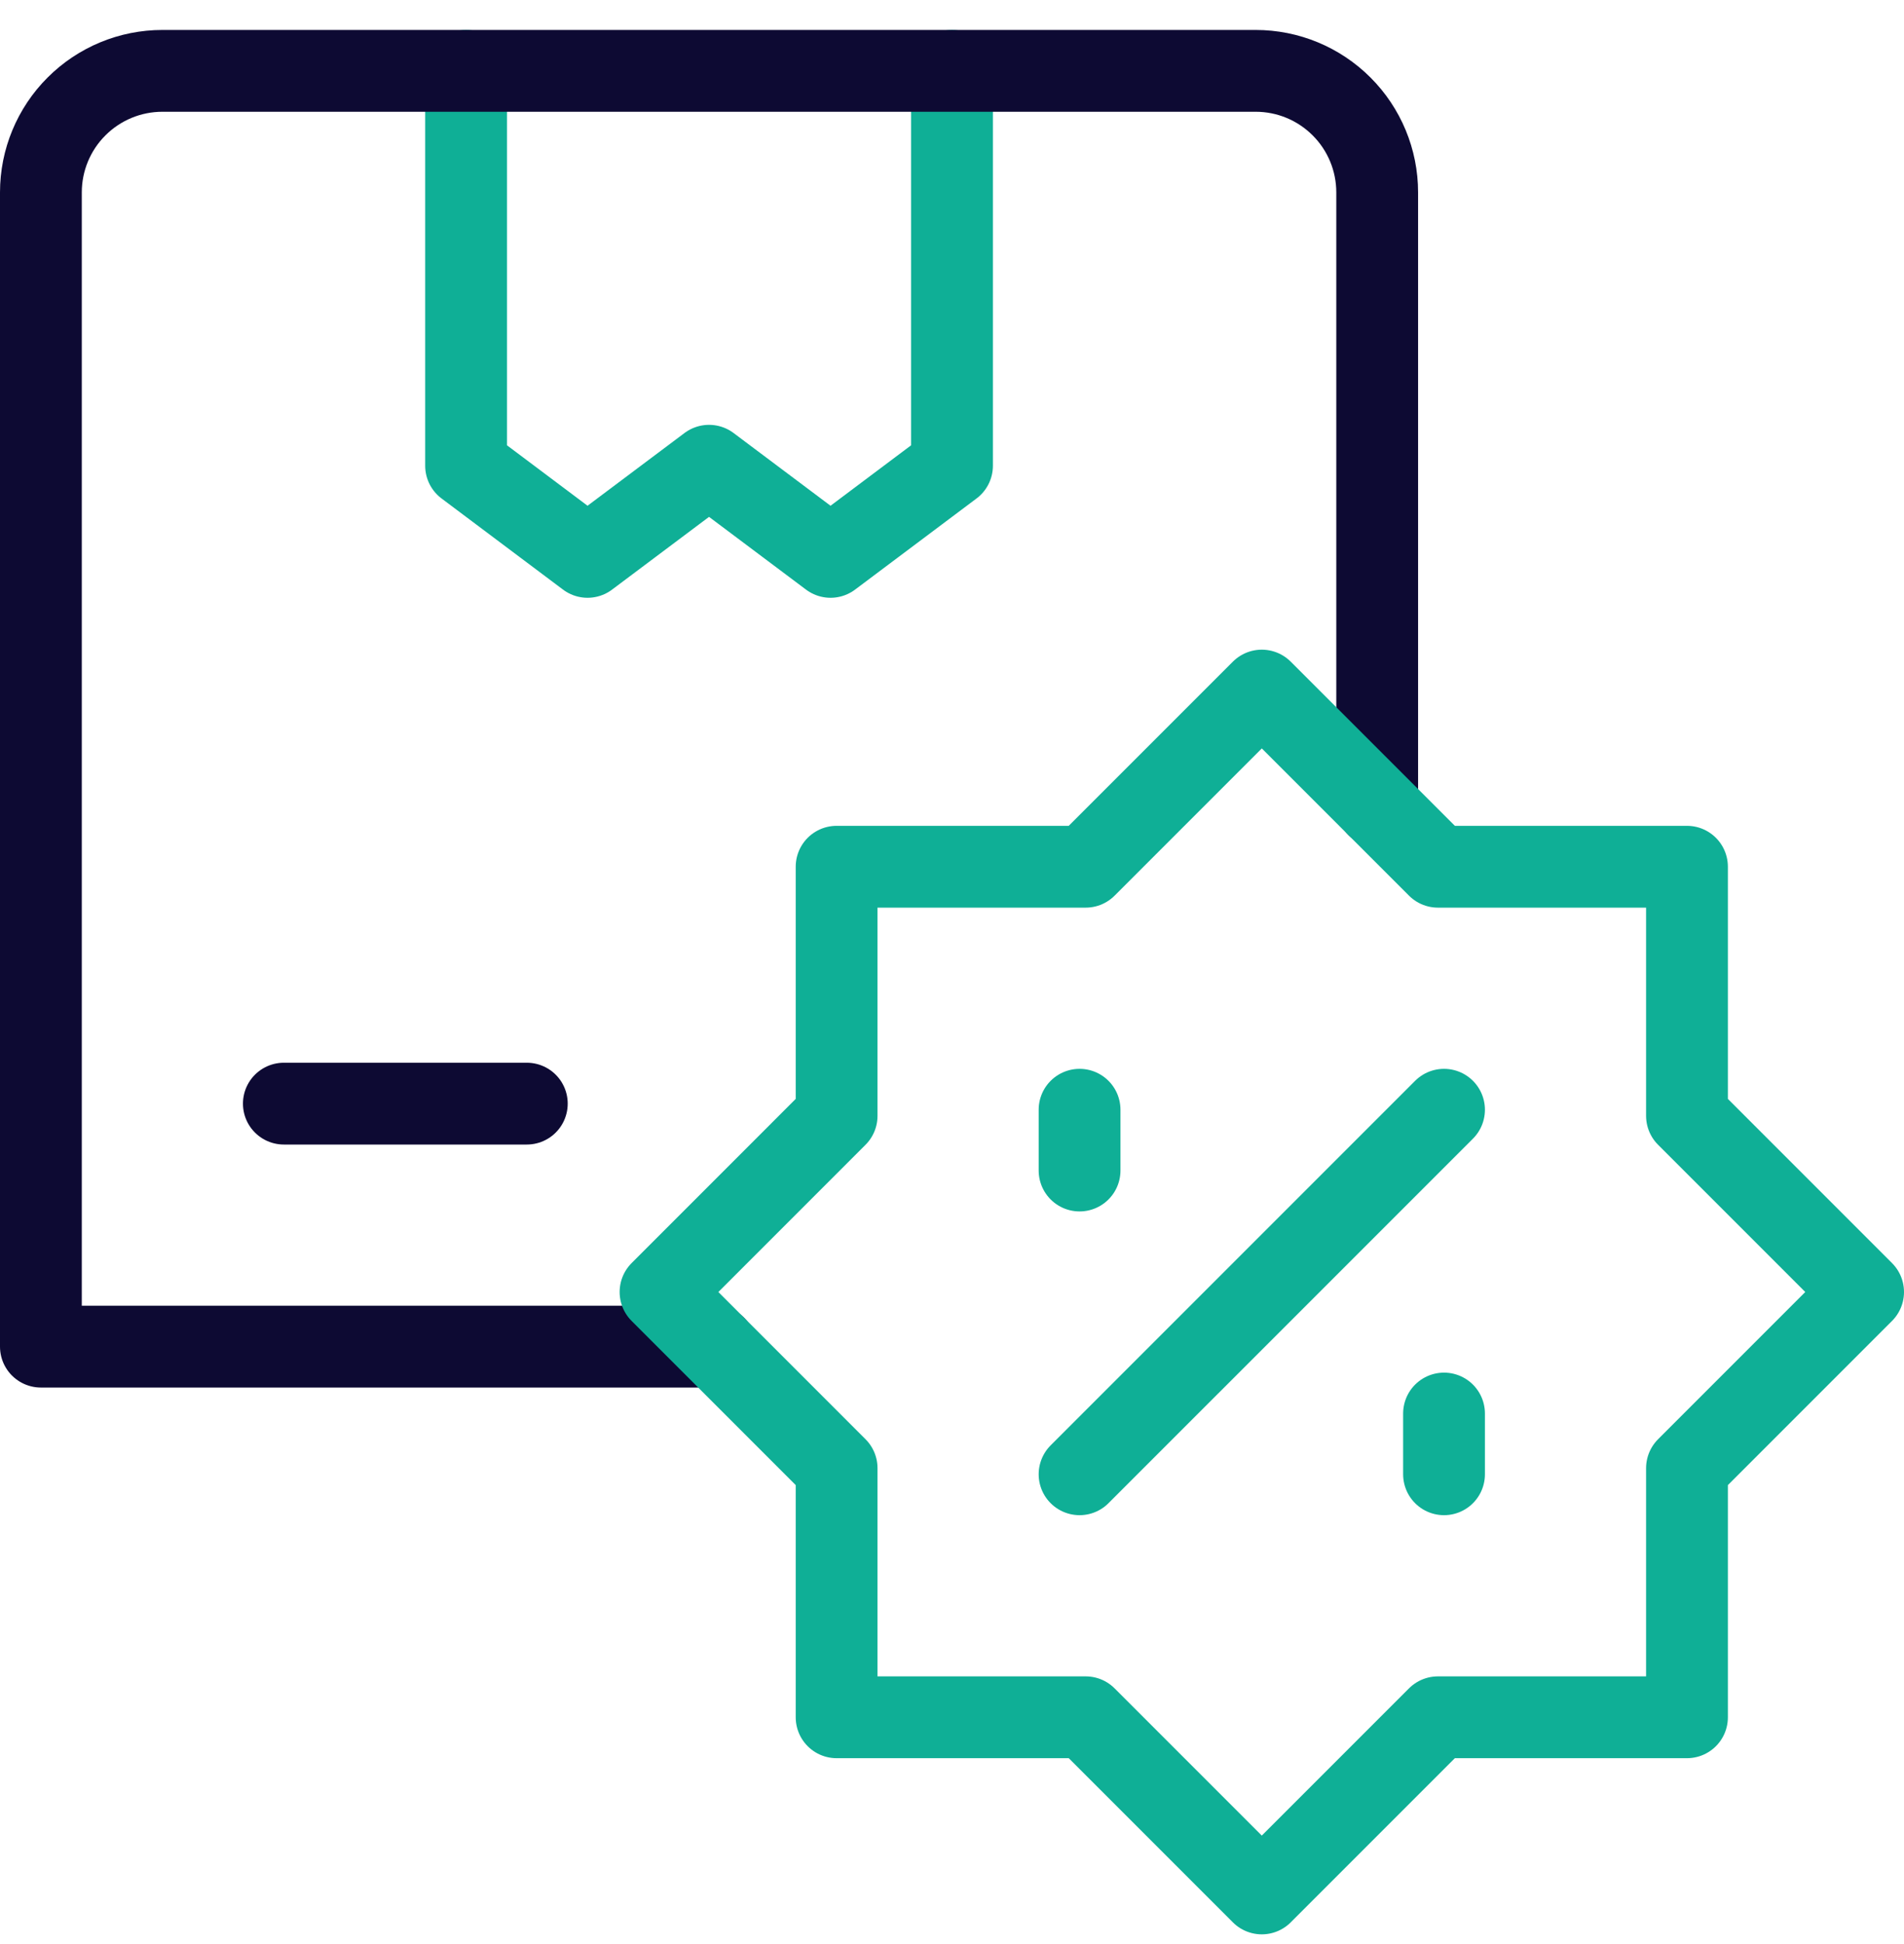 <?xml version="1.0" encoding="UTF-8"?>
<svg xmlns="http://www.w3.org/2000/svg" width="48" height="49" viewBox="0 0 48 49" fill="none">
  <g clip-path="url(#clip0_4412_5421)">
    <path d="M13.281 27.817H7.156" stroke="#0D0A33" stroke-width="2.062" stroke-miterlimit="10" stroke-linecap="round" stroke-linejoin="round"></path>
    <path d="M11.75 1.786V11.739L14.812 14.036L17.875 11.739L20.938 14.036L24 11.739V1.786" stroke="#0FAF96" stroke-width="2.062" stroke-miterlimit="10" stroke-linecap="round" stroke-linejoin="round"></path>
    <path d="M18.029 33.942H1.031C1.031 33.942 1.031 12.882 1.031 4.849C1.031 4.036 1.354 3.257 1.929 2.683C2.503 2.109 3.281 1.786 4.094 1.786C10.5 1.786 25.25 1.786 31.656 1.786C32.469 1.786 33.247 2.109 33.821 2.683C34.396 3.257 34.719 4.036 34.719 4.849C34.719 10.112 34.719 20.315 34.719 20.315" stroke="#0D0A33" stroke-width="2.062" stroke-miterlimit="10" stroke-linecap="round" stroke-linejoin="round"></path>
    <path d="M27.216 37.159L36.404 27.971" stroke="#0FAF96" stroke-width="2.062" stroke-miterlimit="10" stroke-linecap="round" stroke-linejoin="round"></path>
    <path d="M27.216 29.503V27.971" stroke="#0FAF96" stroke-width="2.062" stroke-miterlimit="10" stroke-linecap="round" stroke-linejoin="round"></path>
    <path d="M36.404 37.159V35.628" stroke="#0FAF96" stroke-width="2.062" stroke-miterlimit="10" stroke-linecap="round" stroke-linejoin="round"></path>
    <path d="M36.25 21.846H42.529V28.125L46.969 32.565L42.529 37.005V43.284H36.25L31.81 47.724L27.37 43.284H21.091V37.005L16.652 32.565L21.091 28.125V21.846H27.37L31.81 17.406L36.25 21.846Z" stroke="#0FAF96" stroke-width="2.062" stroke-miterlimit="10" stroke-linecap="round" stroke-linejoin="round"></path>
  </g>
  <defs>
    <clipPath id="clip0_4412_5421">
      <rect width="48" height="48" fill="white" transform="translate(0 0.755)"></rect>
    </clipPath>
  </defs>
</svg>
